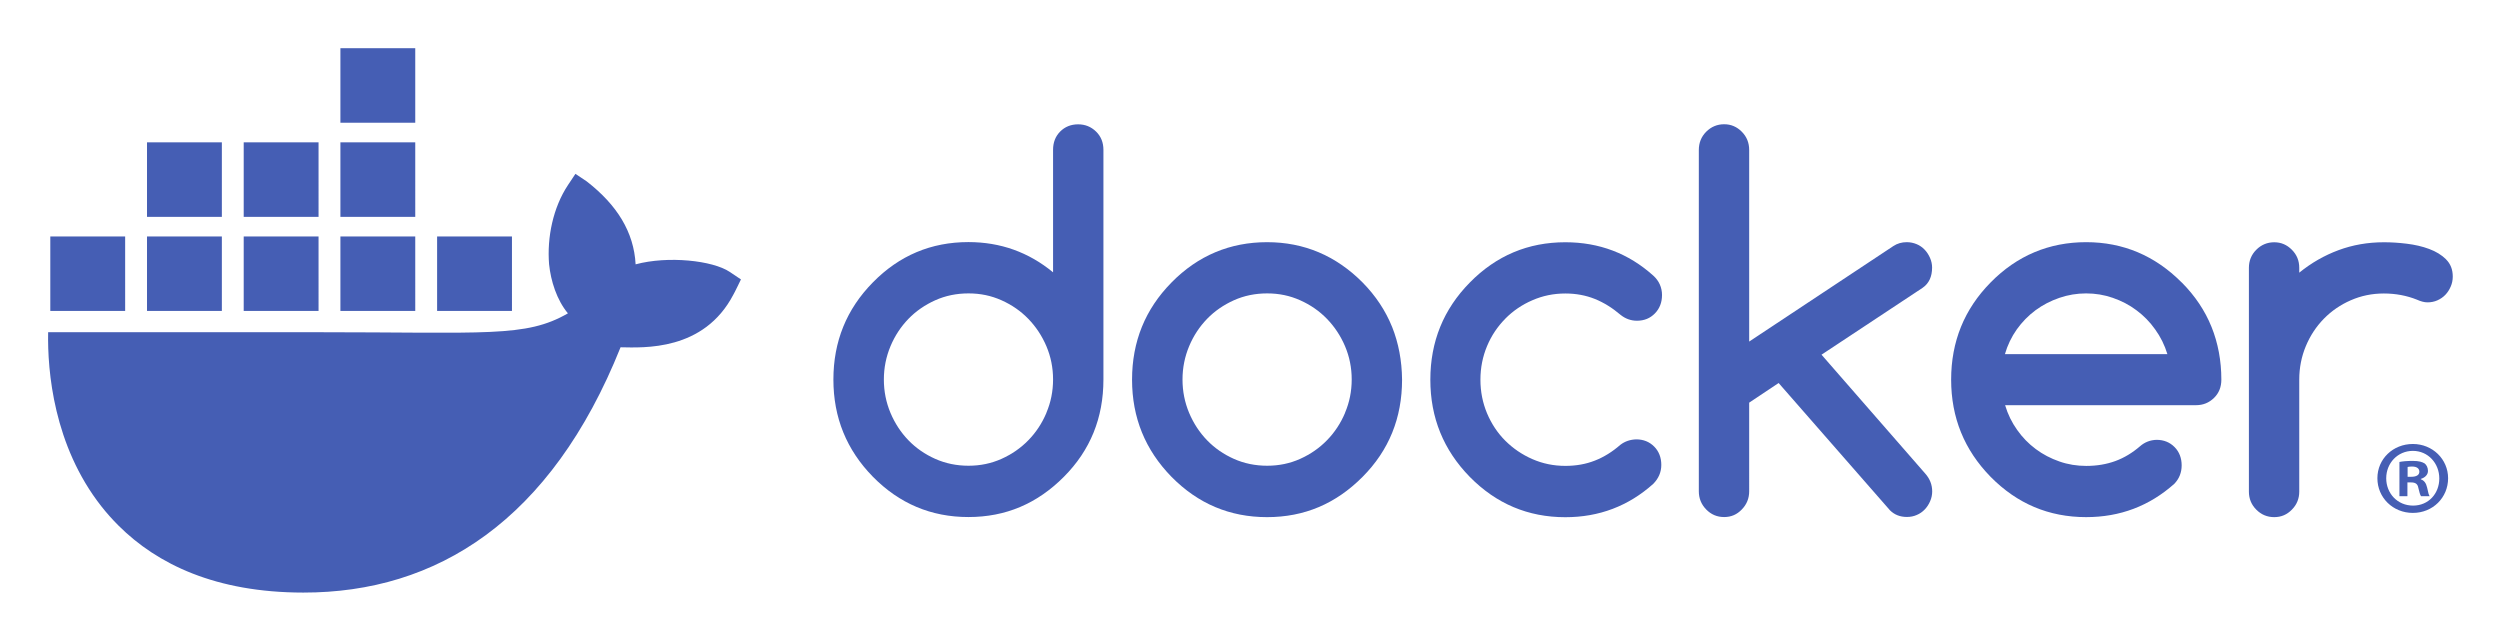 <svg xmlns="http://www.w3.org/2000/svg" role="img" viewBox="-12.95 -12.95 673.40 172.40"><title>docker-logo-blue (1).svg</title><defs><clipPath id="a"><path d="M0 110h486V0H0z"/></clipPath></defs><g clip-path="url(#a)" transform="matrix(1.333 0 0 -1.333 0 146.667)"><path fill="#455eb4" fill-opacity="1" fill-rule="nonzero" stroke="none" d="M74.196 110H59.071V94.944h15.125zm0-19.018H59.071V75.926h15.125zm-19.541 0H39.53V75.926h15.125zm-19.539 0H19.991V75.926h15.125zM15.575 71.966H.45V56.91h15.125zm78.162 0H78.612V56.91h15.125zm-19.541 0H59.071V56.91h15.125zm-19.541 0H39.53V56.91h15.125zm-19.539 0H19.991V56.91h15.125zm102.617-7.16c-3.433 2.3-12.452 3.282-19.008 1.523-.352 6.501-3.723 11.98-9.883 16.761l-2.28 1.523-1.52-2.285c-2.987-4.514-4.247-10.53-3.801-15.999.352-3.37 1.528-7.156 3.801-9.904-8.534-4.928-16.401-3.809-51.24-3.809H.013c-.156-7.832 1.107-22.894 10.73-35.156 1.064-1.355 2.228-2.665 3.494-3.927C22.061 5.734 33.882.015 51.557 0c26.968-.025 50.071 14.486 64.126 49.567 4.624-.074 16.833-.824 22.808 10.667.145.193 1.519 3.046 1.519 3.046l-2.277 1.524z"/><path fill="#455eb4" fill-opacity="1" fill-rule="nonzero" stroke="none" d="M476.792 23.4h.762c.891 0 1.612.294 1.612 1.011 0 .634-.465 1.059-1.485 1.059-.422 0-.72-.043-.889-.089zm-.039-3.925h-1.612v6.922c.633.126 1.526.211 2.669.211 1.316 0 1.907-.211 2.418-.508.383-.294.678-.843.678-1.519 0-.76-.593-1.351-1.438-1.604v-.085c.674-.25 1.057-.758 1.27-1.687.21-1.054.337-1.477.51-1.73h-1.739c-.212.253-.341.885-.551 1.689-.127.758-.552 1.096-1.443 1.096h-.762v-2.787zm-4.285 3.631c0-3.082 2.29-5.529 5.428-5.529 3.137 0 5.3 2.447 5.3 5.485 0 3.038-2.248 5.573-5.34 5.573-3.091 0-5.386-2.491-5.386-5.529zm12.506 0c0-3.925-3.096-7.007-7.122-7.007s-7.166 3.082-7.166 7.007 3.179 6.921 7.166 6.921c3.987 0 7.122-3.081 7.122-6.921"/><path fill="#455eb4" fill-opacity="1" fill-rule="nonzero" stroke="none" d="M201.735 36.35v-.037c-.889-2.104-2.104-3.95-3.645-5.523-1.541-1.592-3.356-2.835-5.424-3.768-2.086-.932-4.299-1.39-6.674-1.39-2.376 0-4.643.458-6.729 1.39-2.086.933-3.883 2.176-5.405 3.749-1.524 1.573-2.737 3.42-3.626 5.523-.889 2.122-1.343 4.371-1.343 6.75 0 2.379.454 4.627 1.343 6.749.889 2.123 2.104 3.95 3.626 5.523 1.524 1.573 3.338 2.817 5.405 3.749 2.086.933 4.318 1.391 6.729 1.391 2.411 0 4.588-.458 6.674-1.391 2.087-.932 3.883-2.176 5.424-3.767 1.541-1.592 2.756-3.438 3.645-5.523.889-2.104 1.343-4.336 1.343-6.713s-.454-4.627-1.343-6.712m10.031 56.806c-.997.97-2.194 1.463-3.629 1.463-1.434 0-2.667-.493-3.626-1.463-.962-.97-1.433-2.213-1.433-3.695V64.717c-4.934 4.06-10.628 6.107-17.105 6.107-7.528 0-13.966-2.706-19.299-8.138-5.334-5.413-7.983-11.962-7.983-19.642 0-7.681 2.667-14.211 7.983-19.642 5.333-5.413 11.754-8.139 19.299-8.139s13.895 2.707 19.3 8.139c5.334 5.359 7.982 11.906 7.982 19.642v46.417c0 1.482-.49 2.725-1.489 3.695"/><path fill="#455eb4" fill-opacity="1" fill-rule="nonzero" stroke="none" d="M395.42 48.183c.527 1.811 1.324 3.475 2.394 4.992 1.072 1.501 2.34 2.798 3.791 3.878 1.47 1.079 3.065 1.902 4.824 2.505 1.757.603 3.552.896 5.407.896s3.645-.293 5.384-.896c1.742-.603 3.341-1.426 4.772-2.505 1.453-1.08 2.721-2.359 3.791-3.878 1.087-1.5 1.907-3.164 2.469-4.992h-32.834zm41.738 5.523c-1.324 3.293-3.341 6.273-5.987 8.944l-.036.019c-5.388 5.413-11.829 8.138-19.299 8.138-7.47 0-13.968-2.706-19.302-8.138-5.334-5.413-7.98-11.962-7.98-19.642s2.667-14.21 7.98-19.642c5.334-5.413 11.757-8.138 19.302-8.138 6.854 0 12.785 2.248 17.83 6.747.976 1.024 1.469 2.267 1.469 3.714s-.47 2.725-1.434 3.695c-.96.97-2.176 1.463-3.627 1.463-1.268-.037-2.394-.458-3.354-1.299-1.524-1.316-3.175-2.323-4.969-2.982-1.797-.659-3.756-.989-5.894-.989-1.889 0-3.702.292-5.424.895-1.726.603-3.337 1.428-4.772 2.506-1.453 1.08-2.702 2.358-3.772 3.877-1.07 1.501-1.886 3.165-2.43 4.993h38.583c1.43 0 2.627.493 3.627 1.463.999.97 1.488 2.213 1.488 3.695 0 3.84-.674 7.407-1.994 10.681z"/><path fill="#455eb4" fill-opacity="1" fill-rule="nonzero" stroke="none" d="M484.572 67.332c-.907.895-2.05 1.592-3.428 2.104-1.379.511-2.884.86-4.535 1.061-1.632.201-3.175.292-4.605.292-3.25 0-6.296-.531-9.161-1.592-2.867-1.061-5.515-2.578-7.946-4.553v.987c0 1.425-.49 2.634-1.489 3.639-.995 1.005-2.176 1.517-3.571 1.517-1.394 0-2.631-.512-3.626-1.517-1-1.005-1.489-2.232-1.489-3.639v-45.23c0-1.426.489-2.634 1.489-3.639.995-1.005 2.192-1.517 3.626-1.517 1.435 0 2.592.512 3.571 1.517.999 1.005 1.489 2.232 1.489 3.639v22.624c0 2.414.453 4.682 1.342 6.804s2.105 3.95 3.646 5.523c1.545 1.572 3.358 2.816 5.423 3.713 2.086.914 4.302 1.372 6.679 1.372 2.378 0 4.622-.421 6.675-1.243.814-.367 1.524-.549 2.14-.549.708 0 1.378.128 1.995.402.616.273 1.161.64 1.615 1.115.454.474.814 1.023 1.087 1.664.273.621.418 1.299.418 2.031 0 1.425-.453 2.578-1.359 3.475h.017z"/><path fill="#455eb4" fill-opacity="1" fill-rule="nonzero" stroke="none" d="M262.082 36.35v-.037c-.889-2.104-2.104-3.95-3.645-5.523-1.541-1.592-3.356-2.835-5.423-3.768-2.068-.932-4.3-1.39-6.675-1.39-2.376 0-4.643.458-6.729 1.39-2.086.933-3.883 2.176-5.405 3.749-1.524 1.573-2.737 3.42-3.626 5.523-.889 2.122-1.343 4.371-1.343 6.75 0 2.379.454 4.627 1.343 6.75.889 2.122 2.104 3.949 3.626 5.522 1.524 1.573 3.338 2.817 5.405 3.749 2.086.933 4.318 1.391 6.729 1.391 2.411 0 4.588-.458 6.675-1.391 2.086-.932 3.882-2.176 5.423-3.767 1.541-1.592 2.756-3.438 3.645-5.523.889-2.104 1.343-4.336 1.343-6.713s-.454-4.627-1.343-6.712m9.504 17.338c-1.324 3.274-3.301 6.273-5.966 8.979-5.386 5.413-11.826 8.139-19.3 8.139s-13.965-2.707-19.299-8.139c-5.334-5.413-7.98-11.962-7.98-19.642s2.667-14.21 7.98-19.642c5.334-5.413 11.754-8.138 19.299-8.138s13.895 2.706 19.3 8.138c5.334 5.359 7.982 11.906 7.982 19.642-.038 3.84-.708 7.388-2.013 10.663z"/><path fill="#455eb4" fill-opacity="1" fill-rule="nonzero" stroke="none" d="M380.707 65.65c0 .694-.146 1.353-.417 1.975-.273.622-.635 1.187-1.089 1.664-.454.475-.997.86-1.613 1.115s-1.287.402-1.995.402c-1.016 0-1.923-.257-2.721-.787l-29.13-19.296v38.701c0 1.463-.489 2.688-1.487 3.695-.997 1.006-2.175 1.517-3.572 1.517-1.397 0-2.63-.511-3.629-1.517-.997-1.005-1.487-2.232-1.487-3.695v-68.95c0-1.426.49-2.653 1.487-3.676.997-1.024 2.194-1.536 3.629-1.536 1.434 0 2.594.512 3.572 1.536.998 1.023 1.487 2.25 1.487 3.676V38.38l5.95 3.968 22.51-25.733c.908-.895 2.051-1.334 3.41-1.334.708 0 1.378.128 1.995.402.616.257 1.161.64 1.613 1.115.454.474.816 1.023 1.089 1.664.273.622.416 1.299.416 1.975 0 1.353-.47 2.561-1.415 3.62L358.359 48.07l20.405 13.497c1.305.896 1.94 2.268 1.94 4.116v-.037z"/><path fill="#455eb4" fill-opacity="1" fill-rule="nonzero" stroke="none" d="M294.46 55.351c1.56 1.573 3.375 2.816 5.461 3.714 2.086.914 4.3 1.372 6.675 1.372 2.14 0 4.118-.367 5.95-1.097 1.814-.731 3.556-1.811 5.205-3.218.979-.785 2.086-1.188 3.319-1.188 1.469 0 2.667.494 3.628 1.482.962.989 1.433 2.232 1.433 3.714 0 1.482-.581 2.854-1.759 3.913-5.007 4.499-10.937 6.749-17.776 6.749-7.528 0-13.966-2.706-19.3-8.138-5.333-5.413-7.98-11.962-7.98-19.642s2.667-14.21 7.98-19.642c5.334-5.413 11.755-8.138 19.3-8.138 6.82 0 12.752 2.248 17.776 6.749 1.07 1.097 1.615 2.359 1.615 3.822s-.472 2.725-1.432 3.695c-.962.97-2.176 1.463-3.627 1.463-1.232-.037-2.305-.402-3.21-1.096-1.633-1.426-3.338-2.487-5.17-3.2-1.813-.713-3.791-1.061-5.95-1.061-2.375 0-4.589.458-6.675 1.372-2.086.914-3.899 2.157-5.461 3.712-1.559 1.554-2.793 3.419-3.682 5.522-.889 2.123-1.343 4.39-1.343 6.804 0 2.414.454 4.682 1.343 6.804s2.121 3.95 3.682 5.523v.018z"/></g></svg>
